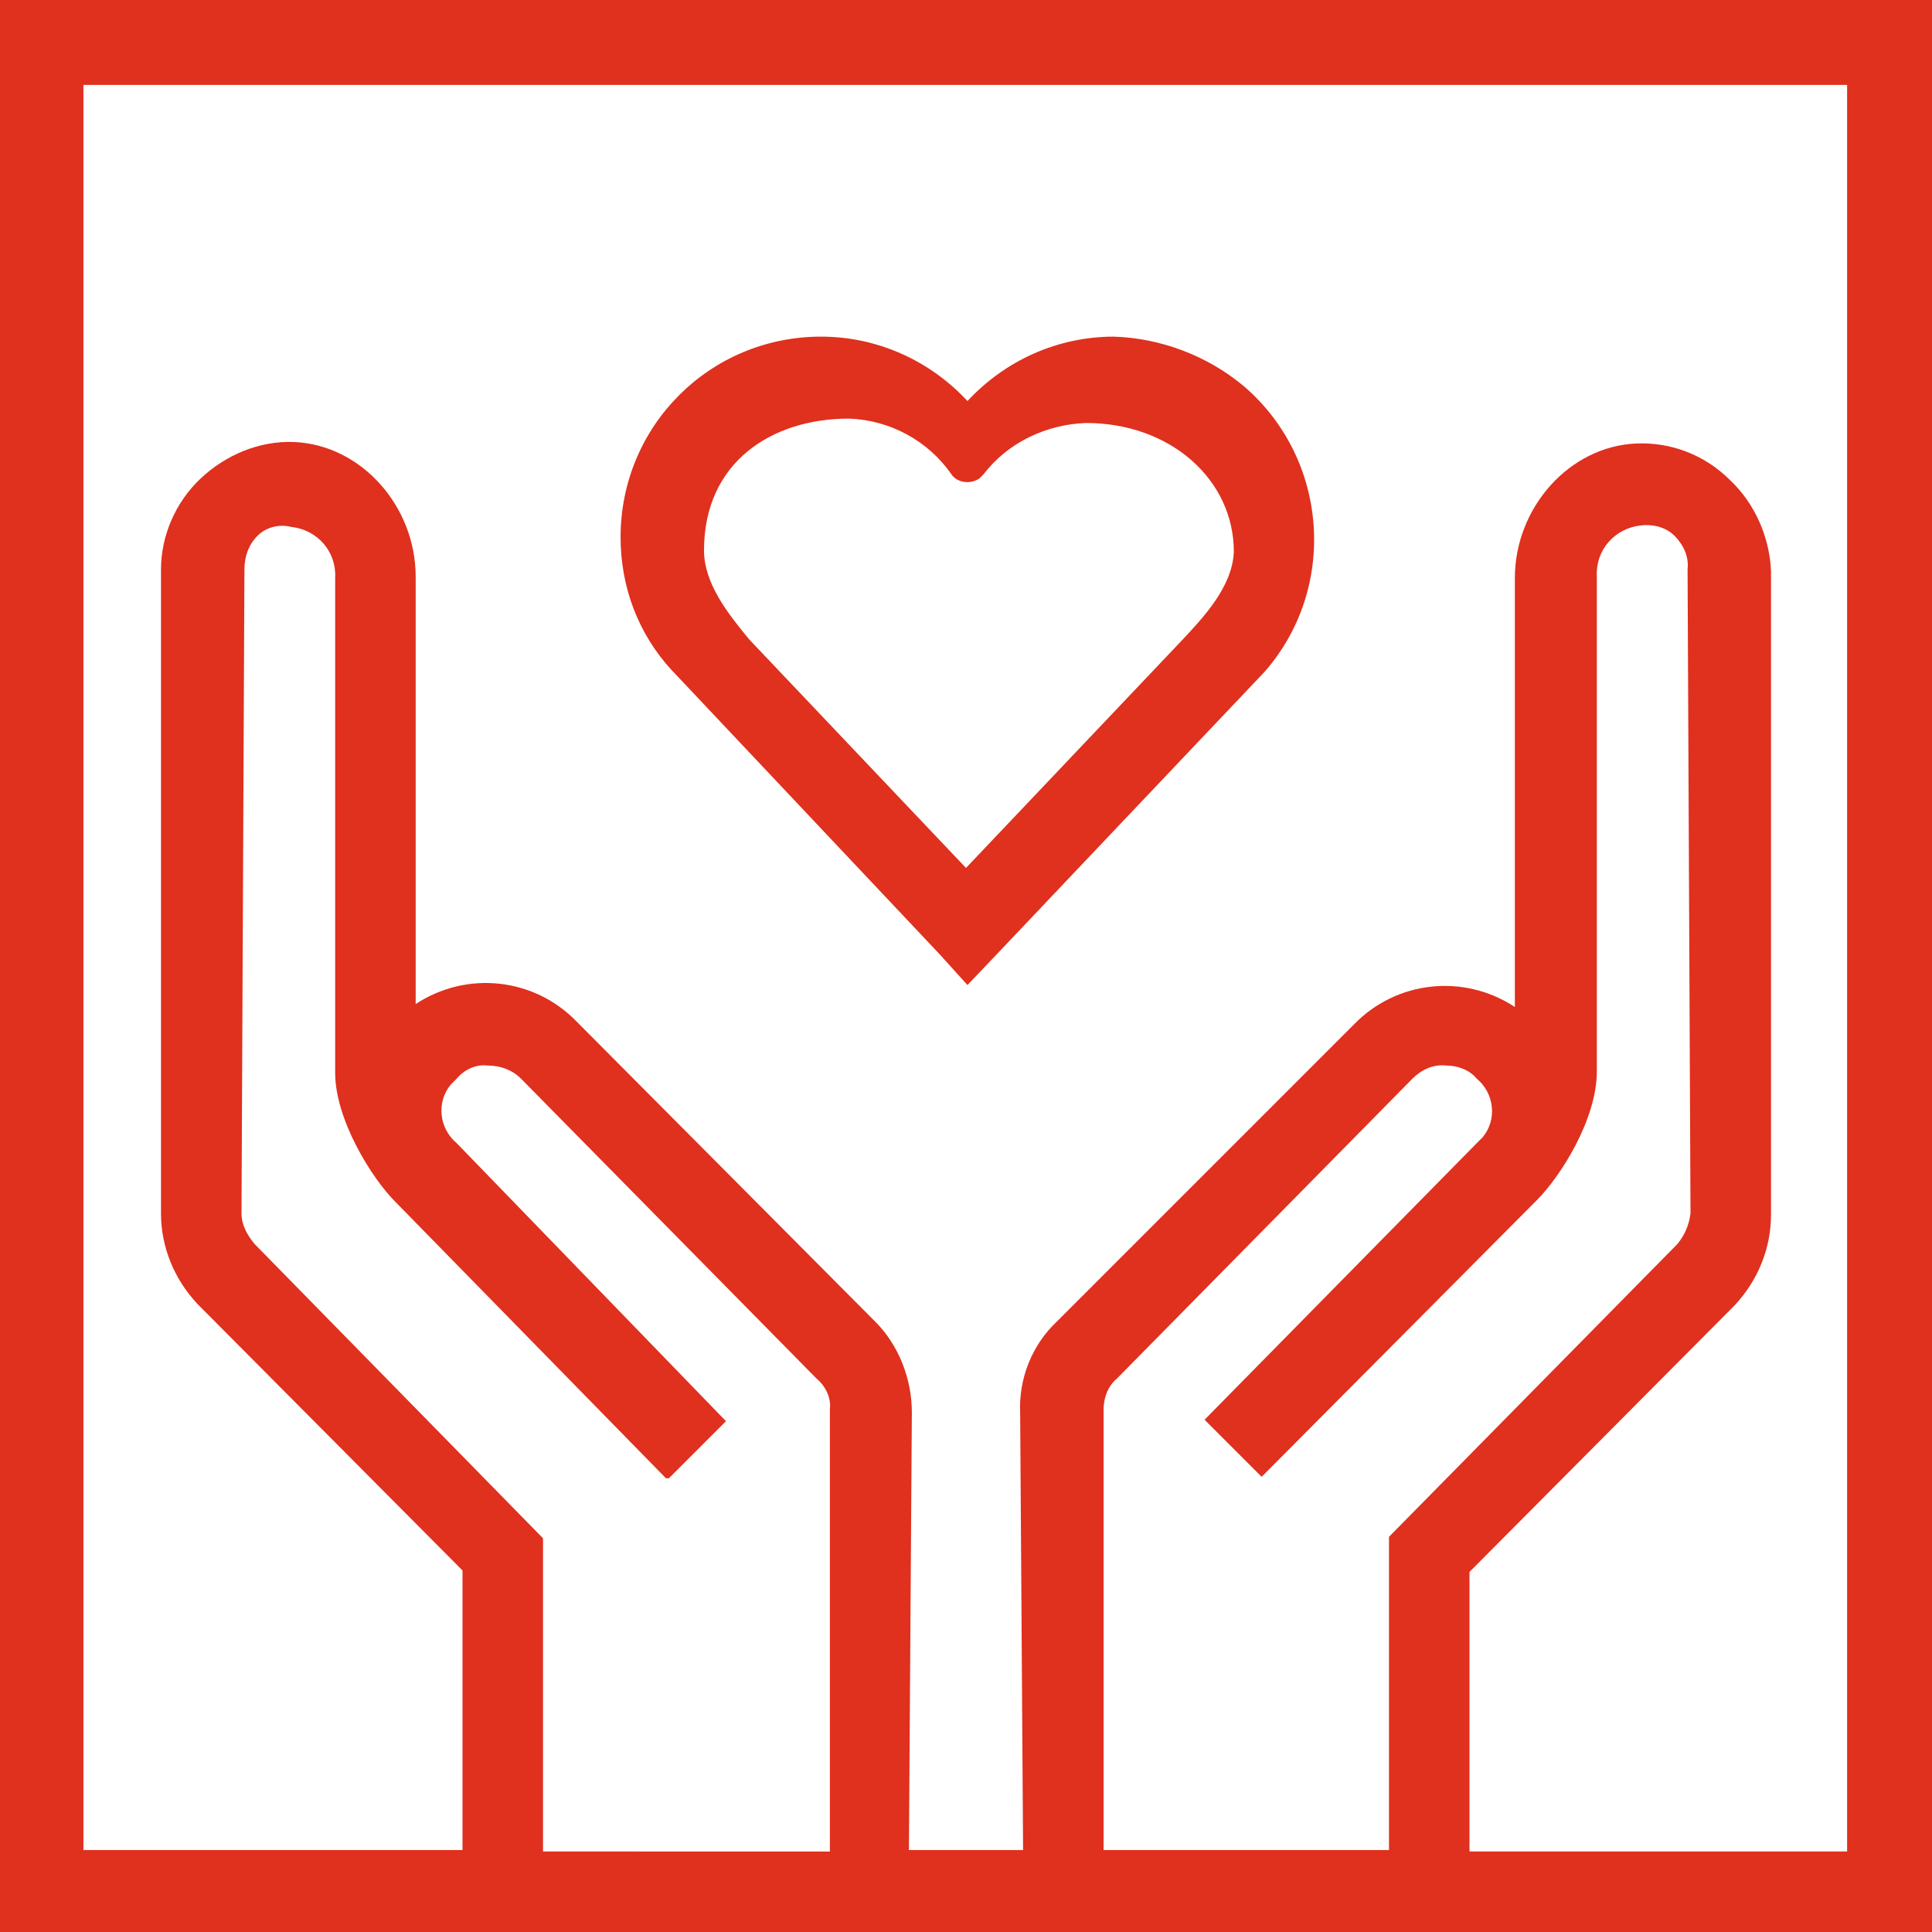 <?xml version="1.0" encoding="utf-8"?>
<svg version="1.1" id="Layer_1" xmlns="http://www.w3.org/2000/svg" xmlns:xlink="http://www.w3.org/1999/xlink" x="0px" y="0px"
	 viewBox="0 0 132 132" style="enable-background:new 0 0 132 132;" xml:space="preserve" width="132" height="132">
<style type="text/css">
	.st0{fill:#e0301e;}
</style>
<title>emotional be well</title>
<path class="st0" d="M126.3,126.5h-25.9v-19.1l18.1-18.2c1.6-1.7,2.5-3.9,2.5-6.2v-44c-0.1-2.3-1.1-4.6-2.8-6.2c-1.7-1.7-4-2.6-6.4-2.5
	c-4.6,0.2-8.3,4.4-8.3,9.2v29.3c-3.5-2.3-8.1-1.8-11,1.2L72.2,90.3c-1.7,1.6-2.6,3.9-2.5,6.2l0.2,29.9h-7.8l0.2-29.9
	c0-2.3-0.9-4.6-2.5-6.2L39.4,69.8c-2.9-3-7.5-3.5-11-1.2V39.4c0-4.8-3.7-9-8.3-9.2c-2.4-0.1-4.7,0.9-6.4,2.5
	c-1.7,1.6-2.7,3.9-2.7,6.2v44c0,2.3,0.9,4.5,2.5,6.2l18.1,18.2v19.1H5.7V5.8h120.5V126.5z M75.4,114V96.3c0-0.8,0.3-1.6,0.9-2.1
	l20.2-20.5c0.6-0.6,1.4-1,2.3-0.9l0,0c0.8,0,1.6,0.3,2.1,0.9c1.2,1,1.4,2.8,0.4,4c-0.1,0.1-0.3,0.3-0.4,0.4L82.3,97l0,0l3.9,3.9
	L105,82c1.6-1.6,4.1-5.5,4.1-8.8V39.4c-0.1-1.8,1.2-3.3,3-3.5c0.8-0.1,1.7,0.1,2.3,0.7c0.6,0.6,1,1.4,0.9,2.3l0.2,44
	c-0.1,0.8-0.4,1.5-0.9,2.1l-19.7,20l0,0v21.4H75.4V114z M17.4,85c-0.5-0.6-0.9-1.3-0.9-2.1l0.2-44c0-0.9,0.3-1.7,0.9-2.3
	c0.6-0.6,1.5-0.8,2.3-0.6c1.8,0.2,3.1,1.7,3,3.5v33.8c0,3.2,2.5,7.2,4.1,8.8l18.5,18.9h0.2l3.9-3.9L31.2,78.1c-1.2-1-1.4-2.8-0.4-4
	c0.1-0.1,0.3-0.3,0.4-0.4c0.5-0.6,1.3-1,2.1-0.9l0,0c0.9,0,1.7,0.3,2.3,0.9l20.2,20.5c0.6,0.5,1,1.3,0.9,2.1v30.2H37.1v-21.4l0,0
	L17.4,85z M0,0v132h132V0H0z"/>
<path class="st0" d="M76.1,23c-3.8,0-7.4,1.6-10,4.4c-2.6-2.8-6.2-4.4-10-4.4c-7.6,0-13.7,6.1-13.7,13.7c0,3.4,1.2,6.6,3.5,9.1l0,0l0.1,0.1
	l18.2,19.3l1.9,2.1l2-2.1l18.3-19.3l0,0c5-5.7,4.4-14.5-1.4-19.5C82.5,24.3,79.3,23.1,76.1,23z M80.8,43.7L66,59.3L51.2,43.7
	c-1.4-1.7-3.1-3.8-3.1-6.1c0-6,4.6-9,9.9-9c2.8,0.1,5.4,1.5,7,3.8l0,0c0.4,0.6,1.3,0.7,1.9,0.3c0.1-0.1,0.2-0.2,0.3-0.3l0,0
	c1.7-2.2,4.3-3.4,7-3.5c5.8,0,10.1,3.9,10.1,8.8C84.2,40.1,82.2,42.2,80.8,43.7z"/>
</svg>
